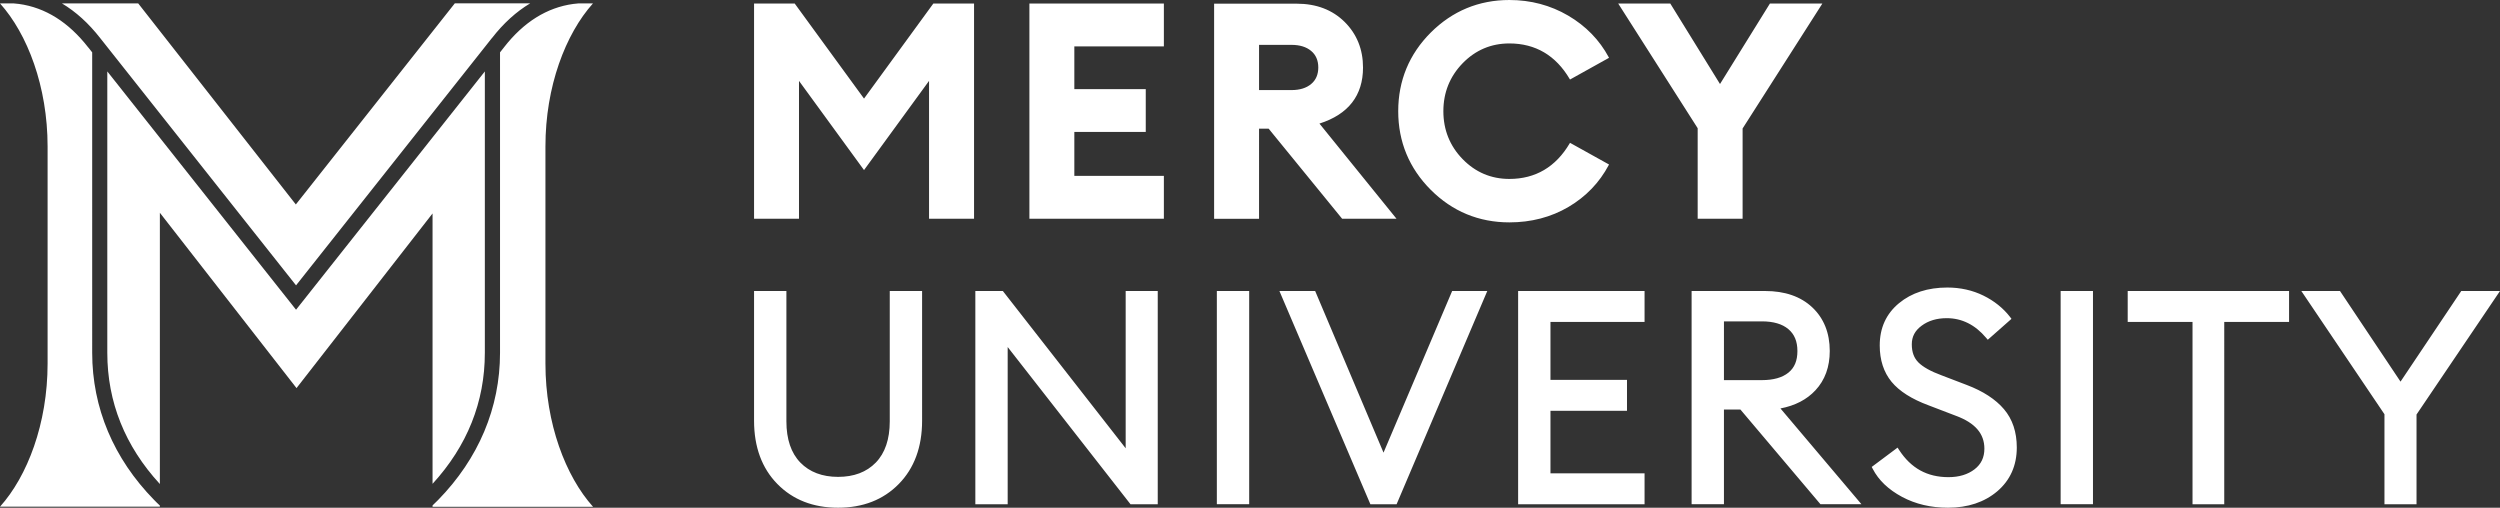 <?xml version="1.0" encoding="UTF-8"?> <svg xmlns="http://www.w3.org/2000/svg" id="Layer_1" viewBox="0 0 367.18 74.57"><rect x="0" y="0" width="367.18" height="74.57" fill="#333333" stroke="none"/><defs><style>.cls-1{fill:#fff}</style></defs><path d="M71.21 51.83V10.49l-27.73 35-27.72-35v41.33c0 7.22 2.6 13.7 7.72 19.27V31.25L43.55 57l19.98-25.65v39.71c5.09-5.56 7.68-12.02 7.68-19.23Z" class="cls-1"></path><path d="m14.72 5.6 28.76 36.31L72.24 5.6h.01c1.7-2.19 3.58-3.89 5.62-5.11H66.8L43.45 30.03 20.3.5H9.1c2.04 1.22 3.92 2.92 5.62 5.1ZM87.09.5h-2.13c-.26.02-.52.05-.77.08-3.86.53-7.28 2.66-10.16 6.36-.01.01-.01.02-.02.03l-.57.72v44.14c0 8.06-3.15 15.53-9.1 21.61-.27.27-.54.53-.81.79v.2H87.1c-4.02-4.48-6.99-12.22-6.99-21.02V21.52C80.1 12.71 83.07 4.98 87.09.5ZM22.64 73.43c-5.96-6.08-9.1-13.55-9.1-21.61V7.69l-.56-.71h-.01C10.08 3.26 6.66 1.11 2.79.58 2.53.55 2.27.52 2.01.5H0c4.03 4.48 6.99 12.21 6.99 21.02V53.4c0 8.81-2.97 16.55-6.99 21.02h23.48v-.17c-.28-.26-.57-.53-.84-.82ZM130.68 61.89c0 2.61-.69 4.65-2.05 6.05s-3.22 2.1-5.54 2.1-4.19-.71-5.54-2.1c-1.36-1.4-2.05-3.43-2.05-6.05V42.74h-4.75V61.8c0 3.84 1.15 6.97 3.42 9.28 2.27 2.32 5.27 3.49 8.92 3.49s6.65-1.17 8.92-3.49c2.27-2.31 3.42-5.44 3.42-9.28V42.74h-4.75v19.15ZM165.33 65.84l-18.04-23.1h-4.04v31.32H148V50.97l18.04 23.09h4V42.74h-4.71v23.1zM178.72 42.74h4.75v31.31h-4.75zM203.2 66.48l-10.04-23.74h-5.25l13.36 31.32h3.85l13.32-31.32h-5.16L203.2 66.48zM222.97 74.06h18.57v-4.54h-13.82v-9.19h11.24v-4.54h-11.24v-8.51h13.82v-4.54h-18.57v31.32zM266.64 57.32c1.4-1.5 2.1-3.44 2.1-5.77 0-2.65-.87-4.81-2.57-6.41s-4.03-2.4-6.93-2.4h-10.79v31.31h4.75v-13.9h2.42l11.75 13.9h6.02L261.5 59.99c2.15-.41 3.88-1.31 5.14-2.67ZM253.2 47.2h5.57c1.68 0 2.99.38 3.89 1.14.89.75 1.33 1.8 1.33 3.22s-.43 2.45-1.32 3.17c-.9.73-2.21 1.1-3.9 1.1h-5.57V47.2ZM288.86 56.54l-3.71-1.42c-1.58-.58-2.72-1.22-3.39-1.89-.65-.65-.97-1.52-.97-2.66s.47-2.01 1.44-2.73c.99-.74 2.23-1.11 3.69-1.11 2.23 0 4.17.97 5.78 2.88l.25.29 3.48-3.07-.21-.28c-1.01-1.3-2.33-2.36-3.92-3.14-1.59-.78-3.37-1.18-5.29-1.18-2.86 0-5.25.77-7.1 2.3-1.88 1.55-2.83 3.63-2.83 6.21 0 2.15.59 3.94 1.74 5.34 1.14 1.38 2.97 2.54 5.43 3.45l4.05 1.55c2.79 1.04 4.15 2.61 4.15 4.81 0 1.29-.47 2.29-1.45 3.04-.99.76-2.27 1.15-3.82 1.15-3.14 0-5.51-1.31-7.26-4l-.22-.34-3.8 2.84.15.28c.86 1.67 2.31 3.05 4.31 4.12 1.98 1.06 4.25 1.59 6.74 1.59 2.92 0 5.35-.81 7.24-2.41 1.9-1.62 2.87-3.78 2.87-6.44 0-2.26-.63-4.15-1.88-5.62-1.23-1.45-3.07-2.65-5.47-3.56ZM302.65 42.74h4.75v31.31h-4.75zM312.5 47.28h9.52v26.78h4.66V47.28h9.52v-4.54h-23.7v4.54zM361.49 42.74l-8.92 13.31-8.89-13.31H338l12.21 18.1v13.22h4.71V60.88l12.26-18.14h-5.69zM126.9 14.48 116.75.56l-.02-.04h-5.98v31.61h6.6V11.88l9.55 13.1 9.55-13.1v20.25h6.61V.52h-5.98L126.9 14.48zM151.19 32.13h19.75v-6.3h-13.15v-6.45h10.49v-6.29h-10.49V6.81h13.15V.52h-19.75v31.61zM197.13 32.13h7.98l-11.32-13.98c4.24-1.35 6.4-4.12 6.4-8.23 0-2.67-.91-4.92-2.7-6.7-1.8-1.78-4.16-2.68-7.04-2.68h-12.13v31.6h6.6V18.9h1.41l10.77 13.2.03.03ZM184.92 6.59h4.77c1.21 0 2.18.3 2.88.89.7.58 1.05 1.4 1.05 2.43s-.35 1.85-1.05 2.43c-.7.59-1.67.89-2.88.89h-4.77V6.59ZM236.28 24.24l.04-.08-5.65-3.14-.08-.04-.05.08c-2.04 3.46-5.02 5.22-8.86 5.22-2.68 0-4.98-.98-6.86-2.91s-2.83-4.3-2.83-7.04.95-5.1 2.83-7.04c1.88-1.93 4.18-2.91 6.86-2.91 3.84 0 6.82 1.76 8.86 5.22l.05.08 5.73-3.19-.04-.08c-1.36-2.54-3.37-4.6-5.96-6.12-2.6-1.52-5.5-2.29-8.63-2.29-4.49 0-8.37 1.61-11.55 4.78-3.17 3.17-4.78 7.06-4.78 11.55s1.61 8.38 4.78 11.55 7.06 4.78 11.55 4.78c3.19 0 6.11-.76 8.68-2.27 2.56-1.51 4.55-3.58 5.91-6.15ZM249.34 32.13h6.6V18.87L267.56.67l.09-.15h-7.7l-7.33 11.82L245.35.57l-.03-.05h-7.65l11.67 18.31v13.3z" class="cls-1"></path></svg> 
